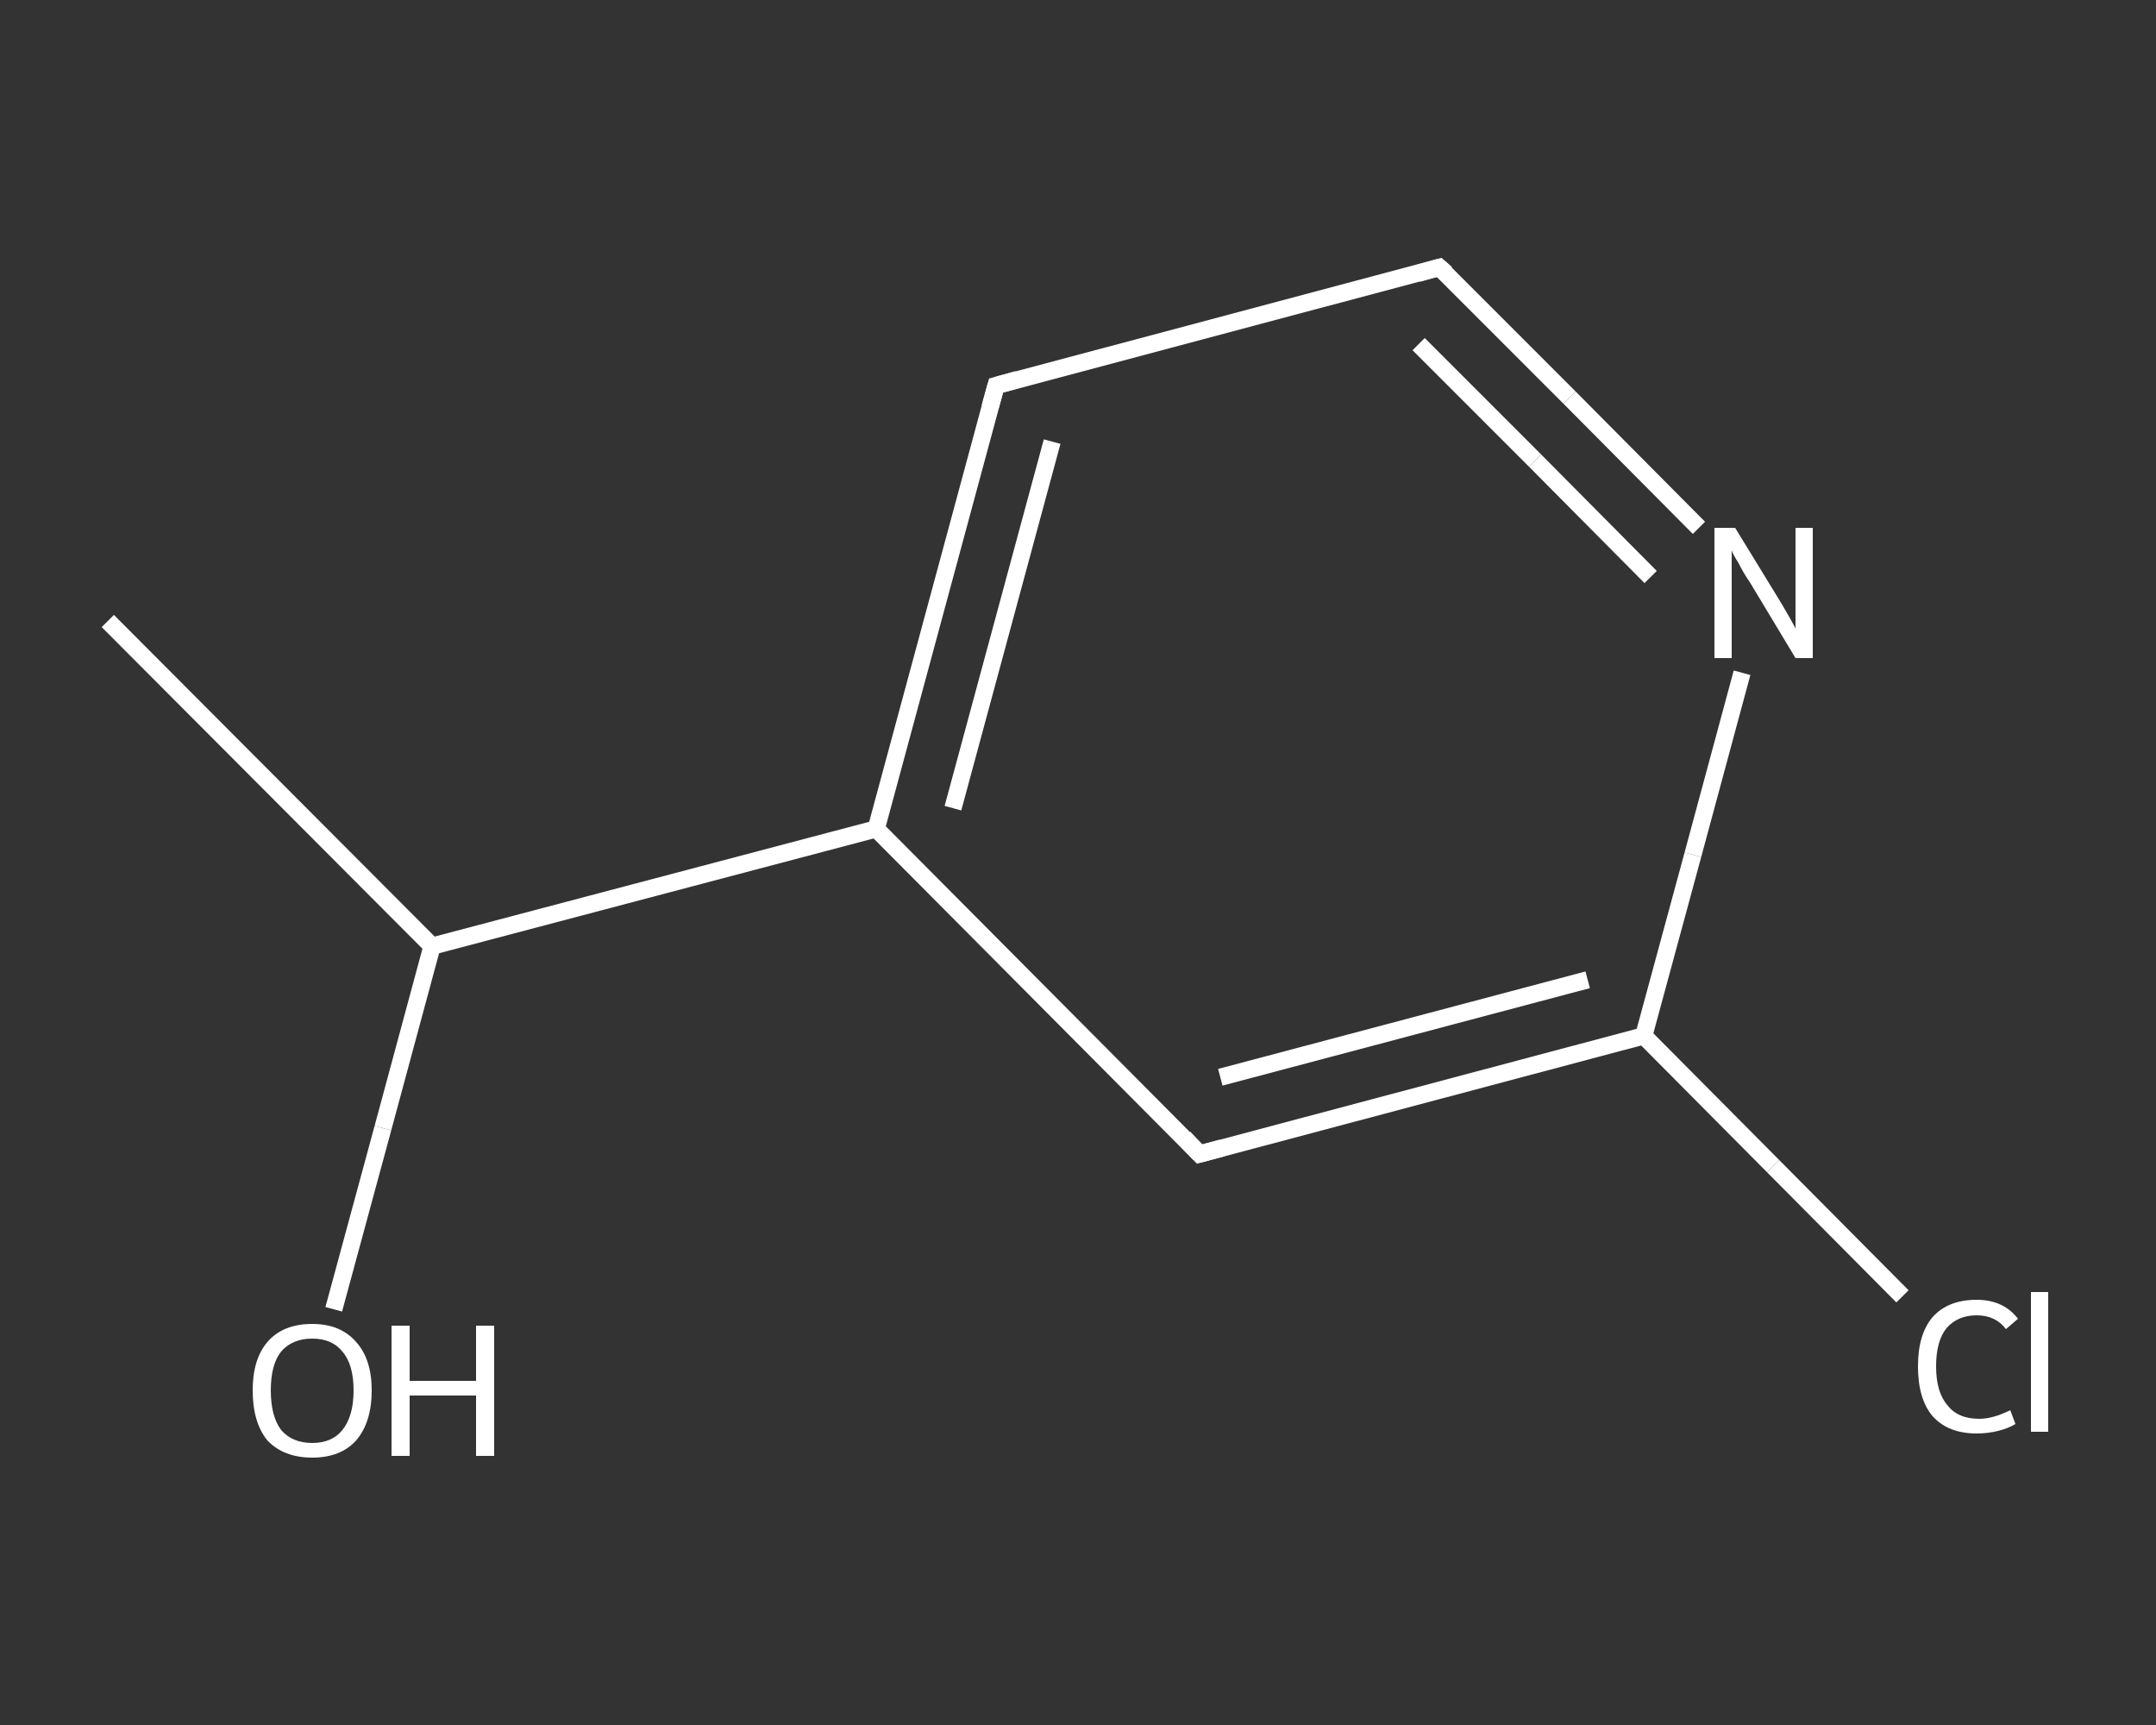 <?xml version='1.0' encoding='iso-8859-1'?>
<svg version='1.1' baseProfile='full'
              xmlns='http://www.w3.org/2000/svg'
                      xmlns:rdkit='http://www.rdkit.org/xml'
                      xmlns:xlink='http://www.w3.org/1999/xlink'
                  xml:space='preserve'
width='250px' height='200px' viewBox='0 0 250 200'>
<rect x="0" y="0" width="250" height="200" fill="#333333" stroke="none"/>
<!-- END OF HEADER -->
<rect style='opacity:1.0;fill:transparent;stroke:none' width='250.0' height='200.0' x='0.0' y='0.0'> </rect>
<path class='bond-0 atom-0 atom-1' d='M 12.5,72.0 L 50.1,109.7' style='fill:none;fill-rule:evenodd;stroke:#FFFFFF;stroke-width:2.0px;stroke-linecap:butt;stroke-linejoin:miter;stroke-opacity:1' />
<path class='bond-1 atom-1 atom-2' d='M 50.1,109.7 L 44.4,130.8' style='fill:none;fill-rule:evenodd;stroke:#FFFFFF;stroke-width:2.0px;stroke-linecap:butt;stroke-linejoin:miter;stroke-opacity:1' />
<path class='bond-1 atom-1 atom-2' d='M 44.4,130.8 L 38.7,151.8' style='fill:none;fill-rule:evenodd;stroke:#FFFFFF;stroke-width:2.0px;stroke-linecap:butt;stroke-linejoin:miter;stroke-opacity:1' />
<path class='bond-2 atom-1 atom-3' d='M 50.1,109.7 L 101.6,96.1' style='fill:none;fill-rule:evenodd;stroke:#FFFFFF;stroke-width:2.0px;stroke-linecap:butt;stroke-linejoin:miter;stroke-opacity:1' />
<path class='bond-3 atom-3 atom-4' d='M 101.6,96.1 L 115.5,44.7' style='fill:none;fill-rule:evenodd;stroke:#FFFFFF;stroke-width:2.0px;stroke-linecap:butt;stroke-linejoin:miter;stroke-opacity:1' />
<path class='bond-3 atom-3 atom-4' d='M 110.5,93.7 L 122.0,51.2' style='fill:none;fill-rule:evenodd;stroke:#FFFFFF;stroke-width:2.0px;stroke-linecap:butt;stroke-linejoin:miter;stroke-opacity:1' />
<path class='bond-4 atom-4 atom-5' d='M 115.5,44.7 L 166.9,31.0' style='fill:none;fill-rule:evenodd;stroke:#FFFFFF;stroke-width:2.0px;stroke-linecap:butt;stroke-linejoin:miter;stroke-opacity:1' />
<path class='bond-5 atom-5 atom-6' d='M 166.9,31.0 L 182.0,46.1' style='fill:none;fill-rule:evenodd;stroke:#FFFFFF;stroke-width:2.0px;stroke-linecap:butt;stroke-linejoin:miter;stroke-opacity:1' />
<path class='bond-5 atom-5 atom-6' d='M 182.0,46.1 L 197.0,61.2' style='fill:none;fill-rule:evenodd;stroke:#FFFFFF;stroke-width:2.0px;stroke-linecap:butt;stroke-linejoin:miter;stroke-opacity:1' />
<path class='bond-5 atom-5 atom-6' d='M 164.5,39.9 L 178.0,53.4' style='fill:none;fill-rule:evenodd;stroke:#FFFFFF;stroke-width:2.0px;stroke-linecap:butt;stroke-linejoin:miter;stroke-opacity:1' />
<path class='bond-5 atom-5 atom-6' d='M 178.0,53.4 L 191.4,66.9' style='fill:none;fill-rule:evenodd;stroke:#FFFFFF;stroke-width:2.0px;stroke-linecap:butt;stroke-linejoin:miter;stroke-opacity:1' />
<path class='bond-6 atom-6 atom-7' d='M 202.0,78.0 L 196.3,99.1' style='fill:none;fill-rule:evenodd;stroke:#FFFFFF;stroke-width:2.0px;stroke-linecap:butt;stroke-linejoin:miter;stroke-opacity:1' />
<path class='bond-6 atom-6 atom-7' d='M 196.3,99.1 L 190.6,120.1' style='fill:none;fill-rule:evenodd;stroke:#FFFFFF;stroke-width:2.0px;stroke-linecap:butt;stroke-linejoin:miter;stroke-opacity:1' />
<path class='bond-7 atom-7 atom-8' d='M 190.6,120.1 L 205.6,135.2' style='fill:none;fill-rule:evenodd;stroke:#FFFFFF;stroke-width:2.0px;stroke-linecap:butt;stroke-linejoin:miter;stroke-opacity:1' />
<path class='bond-7 atom-7 atom-8' d='M 205.6,135.2 L 220.6,150.3' style='fill:none;fill-rule:evenodd;stroke:#FFFFFF;stroke-width:2.0px;stroke-linecap:butt;stroke-linejoin:miter;stroke-opacity:1' />
<path class='bond-8 atom-7 atom-9' d='M 190.6,120.1 L 139.1,133.8' style='fill:none;fill-rule:evenodd;stroke:#FFFFFF;stroke-width:2.0px;stroke-linecap:butt;stroke-linejoin:miter;stroke-opacity:1' />
<path class='bond-8 atom-7 atom-9' d='M 184.1,113.6 L 141.5,124.9' style='fill:none;fill-rule:evenodd;stroke:#FFFFFF;stroke-width:2.0px;stroke-linecap:butt;stroke-linejoin:miter;stroke-opacity:1' />
<path class='bond-9 atom-9 atom-3' d='M 139.1,133.8 L 101.6,96.1' style='fill:none;fill-rule:evenodd;stroke:#FFFFFF;stroke-width:2.0px;stroke-linecap:butt;stroke-linejoin:miter;stroke-opacity:1' />
<path d='M 114.8,47.2 L 115.5,44.7 L 118.0,44.0' style='fill:none;stroke:#FFFFFF;stroke-width:2.0px;stroke-linecap:butt;stroke-linejoin:miter;stroke-opacity:1;' />
<path d='M 164.4,31.7 L 166.9,31.0 L 167.7,31.7' style='fill:none;stroke:#FFFFFF;stroke-width:2.0px;stroke-linecap:butt;stroke-linejoin:miter;stroke-opacity:1;' />
<path d='M 141.7,133.1 L 139.1,133.8 L 137.3,131.9' style='fill:none;stroke:#FFFFFF;stroke-width:2.0px;stroke-linecap:butt;stroke-linejoin:miter;stroke-opacity:1;' />
<path class='atom-2' d='M 29.3 161.2
Q 29.3 157.6, 31.0 155.6
Q 32.8 153.5, 36.2 153.5
Q 39.5 153.5, 41.3 155.6
Q 43.1 157.6, 43.1 161.2
Q 43.1 164.9, 41.3 167.0
Q 39.5 169.0, 36.2 169.0
Q 32.9 169.0, 31.0 167.0
Q 29.3 164.9, 29.3 161.2
M 36.2 167.3
Q 38.5 167.3, 39.7 165.8
Q 41.0 164.2, 41.0 161.2
Q 41.0 158.2, 39.7 156.7
Q 38.5 155.2, 36.2 155.2
Q 33.9 155.2, 32.6 156.7
Q 31.4 158.2, 31.4 161.2
Q 31.4 164.2, 32.6 165.8
Q 33.9 167.3, 36.2 167.3
' fill='#FFFFFF'/>
<path class='atom-2' d='M 45.4 153.7
L 47.5 153.7
L 47.5 160.1
L 55.2 160.1
L 55.2 153.7
L 57.3 153.7
L 57.3 168.8
L 55.2 168.8
L 55.2 161.8
L 47.5 161.8
L 47.5 168.8
L 45.4 168.8
L 45.4 153.7
' fill='#FFFFFF'/>
<path class='atom-6' d='M 201.2 61.2
L 206.1 69.2
Q 206.6 70.0, 207.4 71.4
Q 208.2 72.8, 208.2 72.9
L 208.2 61.2
L 210.2 61.2
L 210.2 76.3
L 208.2 76.3
L 202.9 67.5
Q 202.2 66.5, 201.6 65.3
Q 200.9 64.2, 200.8 63.8
L 200.8 76.3
L 198.8 76.3
L 198.8 61.2
L 201.2 61.2
' fill='#FFFFFF'/>
<path class='atom-8' d='M 222.4 158.4
Q 222.4 154.7, 224.1 152.7
Q 225.9 150.7, 229.2 150.7
Q 232.3 150.7, 234.0 152.9
L 232.6 154.1
Q 231.4 152.5, 229.2 152.5
Q 227.0 152.5, 225.7 154.0
Q 224.5 155.5, 224.5 158.4
Q 224.5 161.4, 225.8 162.9
Q 227.0 164.5, 229.5 164.5
Q 231.1 164.5, 233.1 163.5
L 233.7 165.1
Q 232.9 165.6, 231.7 165.9
Q 230.5 166.2, 229.2 166.2
Q 225.9 166.2, 224.1 164.2
Q 222.4 162.2, 222.4 158.4
' fill='#FFFFFF'/>
<path class='atom-8' d='M 235.5 149.8
L 237.5 149.8
L 237.5 166.0
L 235.5 166.0
L 235.5 149.8
' fill='#FFFFFF'/>
</svg>

